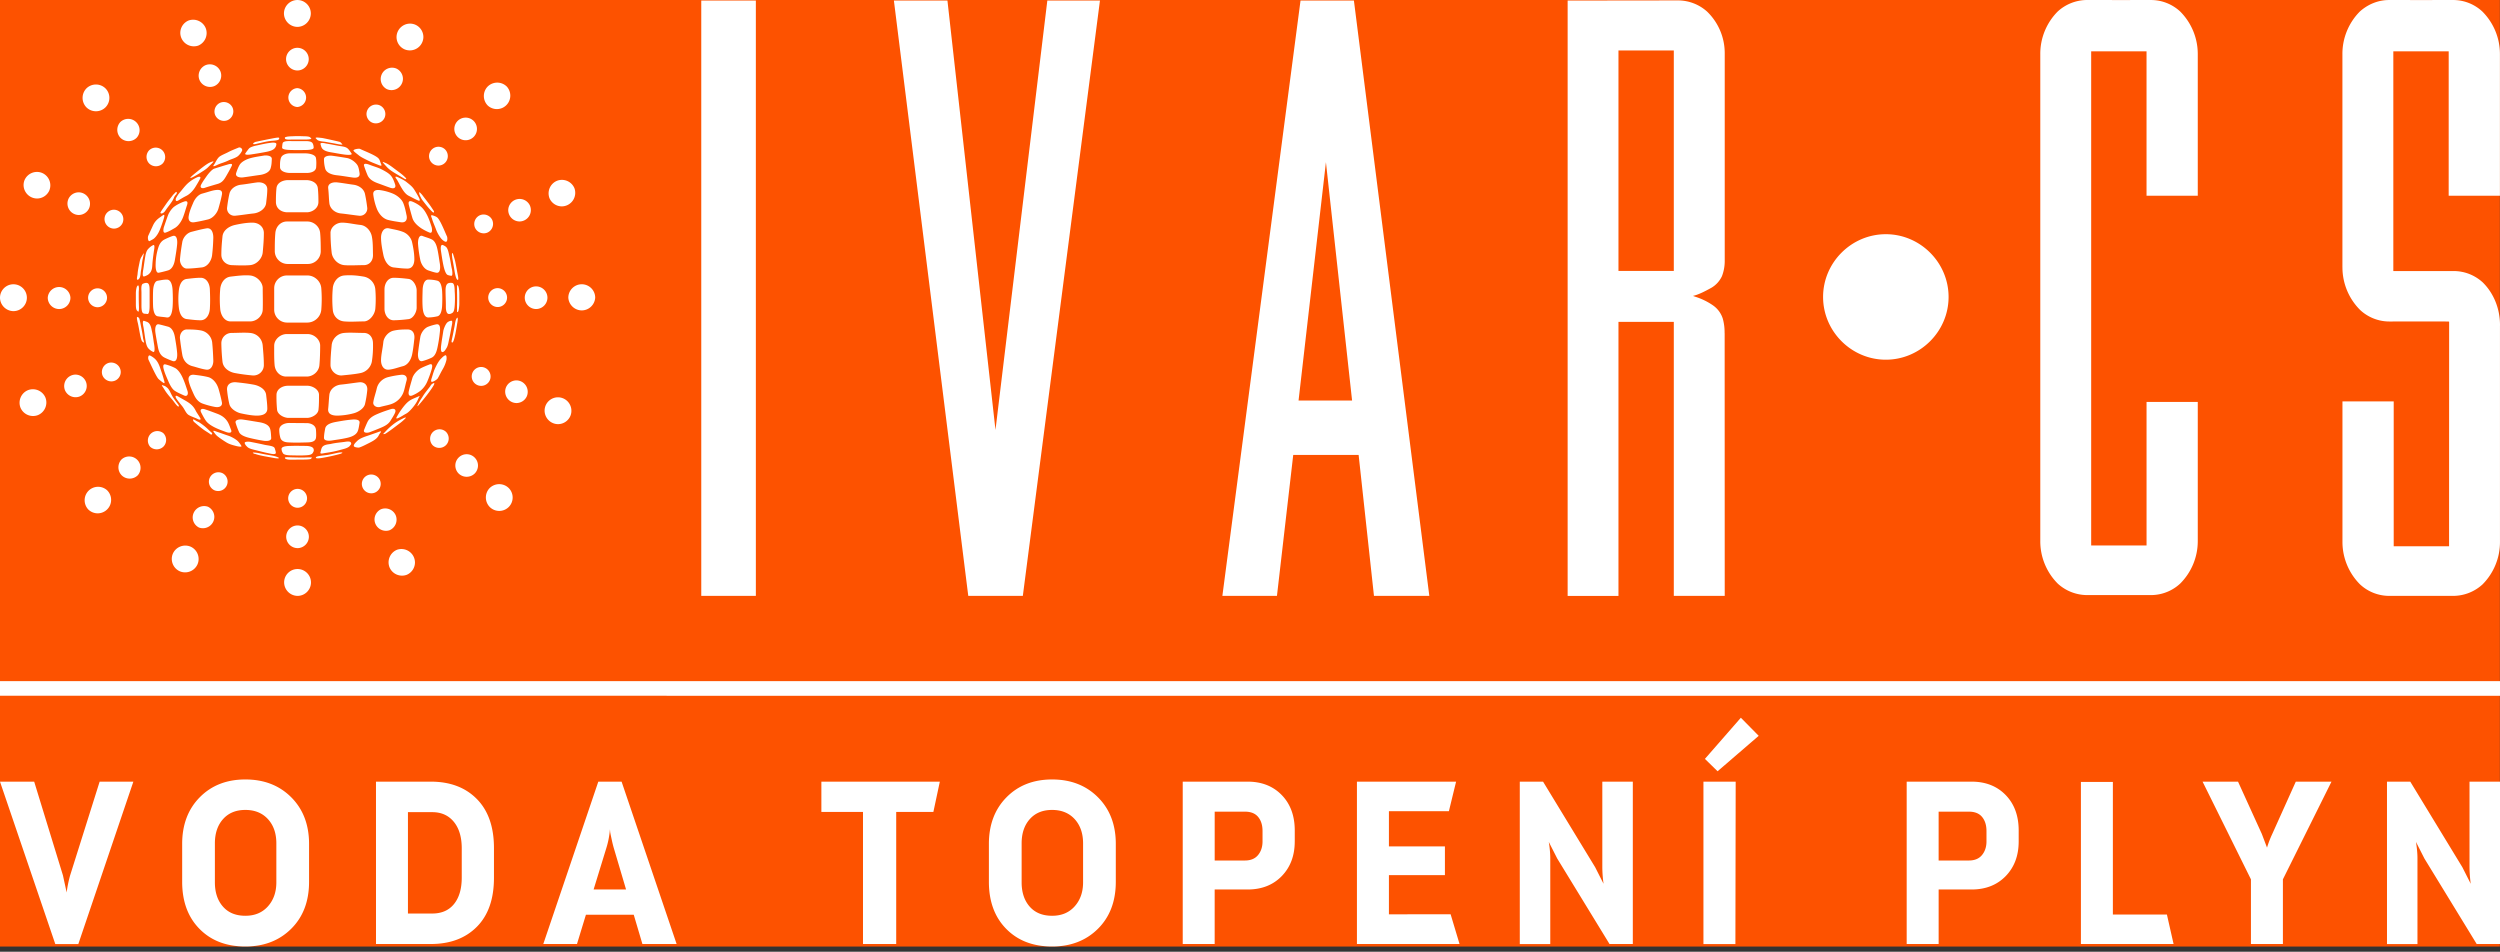 <svg xmlns="http://www.w3.org/2000/svg" fill-rule="evenodd" stroke-linejoin="round" stroke-miterlimit="2" clip-rule="evenodd" viewBox="0 0 176 67"><rect x="0" y="0" width="176" height="67" fill="#333333" stroke="none"/><defs/><path fill="#fd5200" d="M0 0h175.991v66.637H0z"/><path fill="#fff" d="M17.803 31.876c-.033-.044.313.003.397.02.245.05.485.1.813.152.16.03.397.065.565.152.194.099-.14.073-.286.043-.251-.049-.518-.092-.763-.14-.16-.035-.323-.063-.566-.146 0 0-.103 0-.16-.081m2.258.34c.013-.047.396-.018.487-.017.244.007.78.018.896.01a7.54 7.54 0 01.477-.009c.08.004-.02.099-.047.111-.091.04-.42.043-.5.043-.3 0-.504.006-.745.006-.162 0-.377.018-.538-.065 0 0-.042-.038-.03-.078m2.909-.177c.254-.035.483-.096.808-.165.149-.028.352-.043.322.013 0 0-.068.043-.16.07a12.85 12.85 0 01-1.302.285c-.079.014-.435.068-.4-.04.033-.094.372-.116.732-.163m-9.38-2.461c-.035-.13.2.038.254.067.16.081.095.03.245.131.23.156.4.294.564.454.13.128.156.146.24.221.11.102-.003.174-.067.127-.183-.139-.346-.22-.49-.328a8.57 8.57 0 01-.53-.423c-.145-.126-.188-.144-.215-.25m1.466.846c-.137-.182.134-.052.242-.018.24.078.487.173.802.277.171.057.49.223.652.385.08.082.179.214.242.325.056.097-.263.032-.341.013-.248-.064-.49-.124-.708-.256a6.99 6.99 0 01-.584-.397c-.144-.107-.197-.186-.305-.33m2.18.808c-.087-.17.308-.14.386-.125.326.063.658.13.987.205.235.056.67.072.727.243.026.075.081.242.081.322 0 .165-.4.056-.48.04-.325-.065-.565-.13-.887-.212-.175-.043-.503-.106-.631-.232-.152-.151-.13-.138-.182-.24m2.584.403c-.043-.239.483-.239.645-.242.356-.013.672-.003 1.05 0 .08 0 .53.003.566.243.01.078.026.11-.072.262-.097.15-.383.15-.565.16-.318.017-.65.004-.888 0-.179-.003-.559 0-.645-.16-.083-.15-.072-.152-.091-.263m2.835-.113c.12-.24.48-.233.637-.27.328-.077.652-.099.968-.143.08-.01.404-.08.444.06.032.11.038.07-.072.214-.135.18-.51.24-.755.312-.292.078-.59.139-.888.181-.3.042-.481.123-.425-.052.027-.075.04-.198.091-.302m2.494-.482c.161-.162.464-.275.707-.354.242-.082.377-.129.696-.242.106-.038.352-.146.242 0-.136.182-.124.211-.192.303-.13.182-.366.314-.626.444-.227.113-.465.243-.707.322 0 0-.344 0-.364-.12-.017-.112.163-.274.243-.353m2.1-.78a4.69 4.69 0 01.565-.483c.21-.147.404-.242.566-.324.16-.078.243-.078.16 0a3.251 3.251 0 01-.433.375c-.319.24-.604.465-.94.685-.067.048-.24.082-.16 0 .081-.078.161-.17.243-.253m-15.775-2.994c-.062-.093-.133-.182-.017-.141.18.063.143.04.288.149.182.138.27.428.403.646.117.196.23.331.404.564.069.092.046.21-.081.082-.128-.128-.207-.264-.323-.403-.155-.185-.266-.303-.403-.486-.11-.142-.17-.26-.27-.41m.95.808c-.089-.134-.123-.304.127-.155.154.094.41.23.564.324.25.149.486.322.647.643.08.162.18.288.329.538.093.154-.06.132-.162.081-.228-.116-.433-.164-.652-.292-.195-.121-.273-.395-.455-.622-.143-.177-.266-.319-.397-.517m1.74.974c-.135-.255.072-.297.242-.239.316.103.551.194.889.32.311.118.55.282.727.565.098.162.174.395.242.565.108.272-.216.203-.322.165-.31-.114-.548-.196-.808-.325-.229-.113-.5-.275-.646-.483-.136-.197-.243-.413-.324-.568m2.423.728c-.075-.242.306-.267.485-.242.4.057.793.125 1.13.18.32.05.702.15.807.468.058.169.064.405.08.645.018.252-.398.227-.558.198-.33-.052-.658-.121-.976-.198-.234-.057-.617-.173-.726-.404a5.04 5.04 0 01-.242-.647m3.069.483c0-.322.384-.489.726-.483.408.004.812.01 1.211.01.256 0 .62.126.647.473.012.165.026.407 0 .568-.055.329-.486.315-.727.321-.408.01-.723.02-1.131 0-.16-.006-.54-.006-.646-.32a2.003 2.003 0 01-.08-.569m3.23-.078c.055-.33.49-.429.806-.487.41-.072.732-.128 1.13-.16.181-.012.528-.009.486.242-.04.238-.07.492-.161.647-.15.251-.491.35-.728.404-.399.091-.72.126-1.048.18-.16.028-.566.06-.566-.18 0-.242.054-.49.081-.646m2.987-.487c.162-.32.493-.464.727-.564.333-.142.646-.243.888-.32.244-.083.418.001.323.238-.066.17-.23.413-.323.568-.149.249-.41.381-.646.483-.33.142-.571.23-.806.324-.169.066-.5.076-.406-.165.067-.165.162-.402.243-.563m2.342-.809c.176-.25.37-.497.565-.643.205-.154.412-.214.647-.324.207-.098.064.021-.002.192-.133.33-.586.887-.848 1.016-.16.082-.308.19-.47.267-.161.083-.28.117-.161-.078.13-.22.138-.239.268-.43m1.536-.967c.15-.25.338-.468.497-.678.077-.102.088-.183.252-.26.104-.046.078.041.043.114-.166.332-.844 1.18-1.115 1.47-.123.132.044-.198.116-.32.13-.22.114-.171.207-.326m-19.295-2.583c-.05-.104-.04-.381.12-.3.1.05.216.125.301.201.197.171.312.42.394.662.08.243.194.563.256.809.02.078.123.344-.028.243a2.79 2.79 0 01-.346-.275c-.156-.15-.575-1.092-.697-1.34m1.086.725c-.046-.154-.128-.47.12-.404.254.07.416.13.645.242.26.13.463.493.565.73.14.312.232.612.323.887.076.23-.009.428-.243.324-.228-.107-.431-.187-.645-.324-.192-.124-.35-.423-.454-.666-.1-.234-.238-.537-.312-.79m1.736.73c-.047-.24.073-.445.403-.404.32.038.647.078.97.16.322.082.607.414.727.807.095.32.175.638.242.97.05.249-.159.384-.486.324a5.61 5.61 0 01-.888-.242c-.338-.127-.514-.423-.645-.73-.116-.264-.258-.558-.323-.885m13.243.563c.089-.4.408-.706.807-.806.292-.073.59-.127.888-.161.331-.041.474.157.405.404-.092.318-.143.652-.243.886-.14.327-.4.587-.727.728-.222.102-.552.152-.889.243-.246.067-.517-.085-.485-.325.049-.328.172-.643.244-.969m2.504-.725c.07-.246.322-.567.645-.728.162-.083.396-.176.565-.243.28-.104.182.246.135.401a7.754 7.754 0 01-.296.811 1.715 1.715 0 01-.485.647c-.173.132-.362.24-.564.324-.238.092-.3-.076-.243-.324.06-.26.151-.57.243-.888m1.613-.728c.11-.23.243-.485.404-.647.08-.078.212-.227.323-.243.087-.01.081.257.061.335a2.282 2.282 0 01-.256.637c-.131.218-.219.423-.35.646-.058.098-.298.241-.397.252-.126.02-.058-.192-.032-.267.092-.287.14-.486.247-.714M9.705 22.752c-.037-.157-.14-.565.022-.403 0 0 .04-.029.08.078.04.113.086.37.12.546.048.238.113.575.142.817.013.113.118.391.06.336-.056-.057-.12-.054-.16-.162-.102-.261-.193-.924-.263-1.212m.404.323c-.013-.08-.131-.542.04-.486.077.027.148.05.222.082.248.113.286.489.324.646.075.318.106.643.16.968.015.08.082.566-.08.486a.996.996 0 01-.303-.215c-.161-.16-.203-.434-.243-.675-.041-.25-.08-.564-.121-.806m.83.325c-.038-.26.003-.616.242-.568.177.037.398.097.644.164.321.085.442.473.486.725.07.401.134.791.16 1.13.02.243-.006.672-.321.564a5.608 5.608 0 01-.567-.24c-.322-.16-.418-.485-.465-.738-.06-.328-.135-.716-.18-1.037m18.653.32c.042-.251.252-.608.565-.724a3.44 3.44 0 01.566-.164c.318-.051.262.387.242.568-.041.397-.093.719-.162 1.046-.049.24-.143.598-.403.73-.208.1-.425.18-.646.24-.295.091-.35-.323-.323-.565.036-.33.095-.729.161-1.13m1.615-.404c.028-.179.18-.558.323-.646a.519.519 0 01.254-.092c.115.003.015.374.001.454-.046.253-.106.59-.161.828-.057.248-.077.479-.211.677-.05.077-.104.183-.206.234-.229.113-.156-.404-.145-.487.039-.33.098-.643.145-.968m.792-.333c.031-.158.055-.438.151-.575.12-.173.07.206.043.343-.027.139-.199 1.376-.357 1.363-.063-.006-.055-.075 0-.325.058-.25.113-.558.163-.805M9.565 20.653c0-.162.03-.381.08-.484.037-.073.082-.081.082-.081.09.07.04.393.04.475 0 .323 0 .564.01.887.002.08.03.496-.05.496l-.082-.083c-.08-.08-.08-.321-.08-.484v-.726zm.393-.09c0-.162-.05-.54.121-.596.077-.026.177-.072.293-.041.174.048.161.404.161.565v1.05c0 .079-.002.595-.16.565-.162-.03-.247.003-.324-.082-.092-.102-.09-.413-.09-.574v-.887zm.818-.072c.008-.242.071-.685.323-.726.239-.04.403-.082.647-.082.322 0 .39.486.404.728.02.405.028.807 0 1.209-.02.242-.085.773-.404.73-.252-.04-.408-.042-.647-.084-.251-.04-.315-.483-.323-.724a16.35 16.35 0 010-1.051m18.977-.08c.005-.242.081-.728.403-.728.243 0 .492.037.646.082.245.07.307.484.323.726.021.329.018.719 0 1.05-.013.242-.076.66-.323.725-.212.052-.429.08-.646.083-.32.005-.387-.486-.403-.73-.026-.413-.011-.803 0-1.208m1.614.08c0-.161-.005-.52.243-.565.08-.02.163-.02.243 0 .17.056.149.485.162.647.017.245.021.549 0 .887-.012.16-.026.479-.163.564-.108.069-.16.082-.241.082-.243 0-.222-.495-.222-.575 0-.325-.022-.715-.022-1.04m.808.082v-.485c.141-.06.162.466.162.565v.726c0 .108-.042.725-.162.567 0 0-.003-.404 0-.486.011-.323.006-.565 0-.887M9.807 18.554c.035-.178.061-.334.162-.485.063-.096.08-.162.162-.243 0 0-.054.294-.082.404-.058.235-.074.572-.121.808-.035.177-.018.413-.122.565-.044.067-.08.08-.08.08-.161.082-.051-.242-.04-.404.02-.261.074-.487.12-.726m.405-.404c.04-.239.08-.485.243-.646.08-.08.16-.161.322-.243.162-.08.071.325.06.405-.044.327-.088.624-.111.96-.014.22-.016.508-.302.715a1.08 1.08 0 01-.273.121c-.171.058-.073-.425-.06-.504.04-.243.079-.555.121-.808m.888-.565c.07-.245.162-.565.484-.726.163-.081.395-.186.567-.242.315-.104.343.323.322.565-.026.32-.093.72-.162 1.13-.043.253-.165.636-.485.727a8.264 8.264 0 01-.645.162c-.238.047-.23-.486-.222-.647.007-.327.055-.652.141-.969m18.33-.403c-.015-.243.044-.678.324-.566.237.095.417.13.646.242.26.13.353.49.403.727.069.32.109.65.162.97.03.177.076.698-.242.646-.178-.029-.394-.104-.566-.162-.315-.104-.514-.477-.565-.727a8.695 8.695 0 01-.161-1.13m1.614.484c-.011-.08-.067-.517.162-.404.102.051.201.102.258.2.095.16.128.383.193.652.059.249.098.591.16.839.018.078.077.47-.038.464a.953.953 0 01-.25-.054c-.17-.058-.27-.478-.323-.727-.067-.326-.112-.643-.162-.97m.808.565c-.014-.078-.063-.42-.01-.414.05.005.08.16.107.237.056.172.099.342.129.5.051.249.086.477.136.726.032.16.095.475-.006.42-.116-.06-.187-.476-.217-.67-.04-.262-.105-.6-.138-.799m-21.086-2.352c.086-.193.217-.363.383-.495.114-.087.23-.166.323-.232.161-.11.08.155.058.232a9.414 9.414 0 01-.26.748c-.091.234-.227.476-.414.646-.084.078-.198.119-.292.182-.151.1-.178-.25-.131-.354.105-.236.229-.498.333-.728m1.058-.715c.09-.24.294-.522.486-.646.2-.134.416-.243.644-.323.276-.095.264.088.214.242-.115.342-.194.643-.295.889-.125.307-.342.6-.563.726-.213.121-.405.242-.646.323-.242.08-.149-.328-.121-.404.113-.326.191-.565.281-.807m1.777-.888c.1-.235.315-.561.638-.646.341-.09.656-.208.897-.243.33-.047.546-.003.485.323-.062.324-.152.646-.243.97-.09.319-.377.679-.727.768-.314.077-.645.15-.969.2-.329.051-.437-.164-.403-.403.046-.33.18-.637.323-.969m12.677-.566c-.04-.32.231-.358.485-.323.32.046.643.14.888.243.308.128.611.379.728.646.13.305.187.64.242.888.07.32-.075.534-.405.485-.322-.049-.574-.084-.888-.161-.424-.106-.689-.498-.807-.808a4.152 4.152 0 01-.243-.97m2.504.728c-.043-.176-.03-.35.243-.243.154.061.386.18.564.323.228.181.37.418.485.646.13.26.206.494.306.807.036.11.092.5-.145.404a3.594 3.594 0 01-.581-.302c-.283-.195-.539-.428-.63-.747a24.328 24.328 0 01-.242-.889m1.63.962c-.021-.078-.15-.293.037-.236.174.052.304.108.377.196.219.26.488.96.644 1.298.026.056.055.4-.104.364-.112-.024-.252-.154-.324-.242a2.463 2.463 0 01-.358-.652c-.118-.32-.2-.472-.273-.728M11.72 14.323c.102-.15.291-.376.422-.551.056-.078.126-.132.197-.213.12-.134.14.049.059.13-.162.162-.13.227-.247.423-.133.219-.27.382-.404.566-.132.179-.159.277-.34.347-.054.02-.132-.023-.113-.057.02-.035.047-.09.069-.124.14-.211.256-.375.357-.522m1.076-.937c.182-.228.336-.412.515-.555.227-.182.372-.252.534-.333.163-.081.321-.082.244.08-.084.172-.23.411-.324.566-.15.25-.387.517-.647.646-.228.114-.369.206-.564.323-.219.13-.199-.09-.163-.162.13-.26.262-.387.405-.565m1.725-.948c.152-.222.41-.518.566-.565.195-.06.693-.219.858-.264.11-.029.493-.179.364.081-.114.228-.207.4-.344.636-.166.289-.298.52-.625.616-.32.095-.614.177-.929.283-.17.058-.38.014-.242-.243.124-.23.242-.383.352-.544m2.353-.838c.133-.218.471-.384.717-.454.318-.092.659-.138.979-.191.158-.029.575-.014.565.24-.01.229-.012.402-.082.646-.09.32-.487.446-.807.485-.33.043-.734.11-1.13.162-.18.026-.59-.007-.485-.323.058-.172.146-.407.243-.565m2.906-.485c.082-.243.43-.318.59-.318H21.5c.243 0 .7.076.743.328.04.24.026.484.015.646-.02.318-.403.405-.646.405h-1.21c-.243 0-.688-.092-.688-.415 0-.16-.015-.403.065-.646m3.029.092c0-.243.405-.264.566-.243.327.044.65.094 1.048.161.252.042.563.246.728.484.103.15.135.407.161.567.056.328-.232.358-.485.322-.399-.056-.721-.116-1.13-.161-.321-.036-.732-.16-.807-.485a2.529 2.529 0 01-.081-.645m2.826.483c-.08-.241.236-.147.404-.081.236.096.548.177.776.291.26.13.52.271.677.437.16.169.244.404.324.645.081.243-.08.324-.324.243-.242-.08-.578-.21-.888-.322-.24-.088-.584-.234-.728-.566a7.716 7.716 0 01-.241-.647m2.261.889c-.137-.182 0-.162.162-.081.161.08.386.18.566.323.226.182.414.316.563.565.095.156.21.338.324.565.052.102.084.235-.08.162-.255-.112-.418-.209-.647-.323-.26-.13-.416-.396-.565-.646-.092-.155-.214-.42-.322-.565m1.672 1.208c-.052-.1-.109-.344.016-.214.092.097.093.087.202.234.1.136.29.377.397.522.138.182.223.322.35.512.046.065.018.173-.069.097-.252-.222-.506-.563-.711-.825-.088-.112-.107-.176-.185-.326m-15.804-1.611c.228-.182.765-.642 1.04-.748.074-.029.333-.141.171.02l-.323.323c-.161.162-.356.27-.564.405-.433.274-1.118.635-.324 0m1.696-1.153c.144-.107.425-.216.585-.301.237-.126.508-.23.757-.333.104-.045.308.078.232.24a1.189 1.189 0 01-.242.326c-.158.163-.525.251-.687.332-.322.16-.579.208-.807.322-.103.052-.379.184-.242 0 .108-.144.22-.448.404-.585m2.058-.555c.1-.125.408-.198.566-.23.328-.07.58-.132.888-.173.08-.012.485-.082.485.08a.462.462 0 01-.081.243c-.137.215-.49.277-.727.322-.317.06-.628.111-.968.162-.081.012-.505.07-.404-.08.062-.096.17-.234.24-.324m2.384-.393c.057-.172.485-.141.646-.141h.888c.161 0 .466-.009.565.141.064.095.082.241.082.322 0 .162-.486.16-.566.162-.396.008-.72.008-1.05 0-.162-.004-.62-.019-.605-.171.008-.113.015-.237.04-.313m2.664.08c-.056-.17.399-.049.399-.049.323.049.638.12.889.163.238.04.49.049.65.209.081.081.18.229.244.324.1.15-.405.091-.486.08-.326-.043-.64-.107-.968-.161-.16-.026-.533-.095-.646-.324-.051-.102-.055-.164-.082-.241m2.342.485c-.126-.13.363-.195.435-.16.352.169 1.006.41 1.267.633.136.118.144.264.233.463.073.164-.153.052-.259.011-.31-.124-.446-.172-.707-.302-.228-.113-.47-.23-.608-.344-.156-.13-.234-.174-.361-.302m2.077.835c-.11-.133.028-.054.104-.027.171.056.41.225.554.333l.511.382c.145.109.261.207.388.334.127.128.017.14-.08.08-.25-.153-.412-.243-.607-.36-.22-.13-.45-.28-.605-.447-.128-.139-.148-.158-.265-.295m-8.981-1.49c.429-.092.86-.18 1.29-.263.275-.042.421-.081.346.075-.048.102-.408.101-.587.123-.32.038-.577.11-.825.165-.083.017-.341.09-.385.06-.076-.052.09-.135.16-.162m2.06-.313c.16-.078.39-.07.566-.08.237-.012.492-.008.727 0 .114.004.403 0 .485.08l.08.082c0 .08-.485.07-.485.07h-.888c-.08 0-.438.036-.485-.07-.002-.007-.014-.075 0-.082m2.18.082c-.127-.127.334-.043.415-.043.043 0 1.246.261 1.282.286.095.061.104.103.16.16.059.057-.237.006-.316-.01-.327-.066-.577-.104-.814-.15-.177-.036-.517-.035-.646-.163l-.08-.08m-6.095 3.9c.09-.404.488-.613.809-.648.409-.045.811-.122 1.132-.162.332-.042.728.08.728.485 0 .324-.045.65-.081.97-.045.41-.487.689-.89.729-.409.042-.804.112-1.294.16a.515.515 0 01-.566-.566c.04-.32.089-.644.162-.97m3.316-.404c.046-.41.486-.566.81-.566h1.293c.323 0 .763.156.808.566.036.322.042.647.042.971 0 .485-.485.728-.808.728h-1.376c-.403 0-.808-.243-.808-.728 0-.324.004-.65.04-.971m3.64 0c-.037-.331.315-.441.647-.404.402.045.801.12 1.132.162.32.04.72.244.81.647.071.325.12.648.16.97l.003.059a.514.514 0 01-.57.508c-.408-.045-.882-.12-1.293-.162-.403-.04-.764-.326-.808-.728-.037-.331-.036-.648-.082-1.052m3.721 3.478c0-.322.164-.737.567-.646.326.072.63.115.97.243.312.116.574.401.648.728.089.401.16.808.16 1.211 0 .243-.08.648-.485.648-.324 0-.648-.045-.97-.08-.41-.046-.65-.498-.728-.89-.08-.405-.162-.81-.162-1.214m-3.558-.322c0-.406.404-.728.809-.728.403 0 .882.12 1.294.16.402.04.728.405.808.81.08.405.068.797.08 1.293.013.412-.242.729-.646.729-.485 0-.972.035-1.376 0-.49-.046-.85-.489-.888-.89a13.01 13.01 0 01-.08-1.374m-3.884 0c.044-.485.405-.809.81-.809h1.454c.405 0 .846.318.891.809.037.403.042.888.042 1.292a.905.905 0 01-.89.89h-1.454a.907.907 0 01-.892-.89c0-.404.001-.883.04-1.292m-3.722.242c.042-.41.425-.708.89-.81.404-.087.81-.16 1.213-.16.486 0 .81.322.81.728 0 .485-.036.883-.08 1.374-.038.402-.401.844-.892.89-.402.035-.897.017-1.293 0-.404-.017-.727-.324-.727-.729 0-.484.04-.89.08-1.294m-2.832.406c.057-.33.324-.647.648-.728.324-.082.646-.173 1.052-.243.366-.065.487.313.485.646a13.2 13.2 0 01-.082 1.213c-.04.41-.317.845-.727.89-.321.036-.728.08-1.052.08-.324 0-.506-.404-.485-.647.035-.409.093-.81.161-1.211m-.242 3.396c.036-.32.164-.765.566-.809.332-.038.648-.08.971-.08.405 0 .63.395.647.808.02.485.03.891 0 1.374-.026.407-.242.809-.647.809-.323 0-.639-.043-.97-.081-.403-.045-.53-.486-.567-.808a5.46 5.46 0 010-1.213m2.911-.08c.044-.485.328-.842.728-.89.486-.059.973-.119 1.375-.082.49.045.891.485.891.89 0 .486.02 1.05 0 1.536-.017.404-.405.809-.89.809H16.23c-.405 0-.688-.405-.728-.89a8.26 8.26 0 010-1.374m3.802-.08c0-.487.404-.891.89-.891h1.454c.486 0 .931.398.97.89.042.512.042 1.026 0 1.536a.997.997 0 01-.97.89h-1.455a.907.907 0 01-.89-.89v-1.535zm4.124 0c.038-.404.318-.85.808-.891.485-.04.898 0 1.376.081a.993.993 0 01.81.89c.035.403.043.891 0 1.374-.038.413-.406.89-.81.89-.485 0-.885.04-1.376 0-.482-.04-.771-.405-.807-.809a8.573 8.573 0 010-1.535m3.64.08c0-.405.241-.808.646-.808.324 0 .72.039 1.051.08.322.04.567.486.567.809v1.213c0 .324-.245.768-.567.808-.35.046-.7.074-1.051.081-.405 0-.647-.403-.647-.81v-1.373zm-.082 3.72c.031-.321.325-.72.728-.807.326-.073.646-.083.97-.083.404 0 .52.326.486.647-.046.41-.09.807-.161 1.132-.091.404-.325.729-.649.808-.322.082-.638.208-.97.243-.401.045-.566-.321-.566-.647 0-.404.113-.804.162-1.294m-3.64.243a.963.963 0 01.889-.888c.404-.038.89 0 1.376 0 .404 0 .641.314.646.728a7.02 7.02 0 01-.08 1.293c-.08.408-.4.728-.808.806-.405.083-.884.124-1.294.165-.403.039-.809-.324-.809-.728 0-.485.034-.899.08-1.375m-4.043 0c0-.404.404-.81.89-.81h1.454c.486 0 .891.406.891.81 0 .485-.015.971-.052 1.375-.043.489-.485.808-.889.808h-1.456c-.404 0-.766-.324-.809-.808-.038-.41-.03-.889-.03-1.375m-3.72-.161c0-.408.324-.728.728-.728.404 0 .891-.038 1.293 0 .49.043.851.407.891.889.04.489.08.89.08 1.375v.008a.731.731 0 01-.808.72 13.009 13.009 0 01-1.214-.164c-.482-.087-.848-.397-.89-.807a13.73 13.73 0 01-.08-1.293m-2.913-.325c-.034-.32.162-.647.486-.647.324 0 .726.01 1.052.083a.982.982 0 01.727.806c.049.483.067.89.082 1.294.012.332-.165.688-.485.647-.332-.041-.723-.18-.97-.242-.401-.099-.659-.399-.729-.809a20.83 20.83 0 01-.163-1.132m3.317 3.64c-.046-.41.246-.606.648-.568.41.041.806.09 1.213.164.402.072.844.316.889.726.035.323.081.65.081.97 0 .406-.404.487-.728.487-.323 0-.73-.072-1.132-.16-.326-.072-.728-.325-.81-.647a7.363 7.363 0 01-.16-.972m3.477.322c0-.403.404-.646.81-.646h1.373c.324 0 .81.243.81.646 0 .324.001.732-.038 1.054-.042.331-.486.563-.809.563h-1.294c-.324 0-.768-.232-.81-.563a9.101 9.101 0 01-.042-1.054m3.72 0c.044-.4.406-.688.81-.726.41-.04.883-.116 1.293-.164.322-.034.612.158.566.568a7.221 7.221 0 01-.16.972c-.082.32-.486.564-.81.647a4.84 4.84 0 01-1.132.16c-.323 0-.693-.075-.648-.485.036-.322.045-.642.082-.972M40.444 13.26a.955.955 0 01-.89 1.269.948.948 0 01-.871-.578.958.958 0 01.535-1.225.956.956 0 011.226.534m-3.13 1.23a.802.802 0 01-.737 1.101.803.803 0 01-.797-.797.8.8 0 011.535-.304m-2.647 1.033a.673.673 0 01-.376.861.676.676 0 01-.862-.377.675.675 0 01.376-.862c.34-.13.728.04.862.378m1-9.44a.947.947 0 01.257.65.946.946 0 01-1.583.7.957.957 0 01-.011-1.339.956.956 0 011.336-.011m-2.354 2.4A.796.796 0 1132.25 9.67a.796.796 0 011.062-1.187m-1.996 2.021a.667.667 0 01-.45 1.153.667.667 0 01-.662-.663.665.665 0 011.112-.49m-2.09-8.77c.35.147.58.491.58.873a.954.954 0 01-1.339.86.947.947 0 01-.551-.86.955.955 0 01.95-.944.95.95 0 01.36.07M27.88 4.816a.797.797 0 01.487.734.805.805 0 01-1.13.726.799.799 0 01.643-1.46m-1.148 2.599a.67.67 0 01.343.875.673.673 0 01-.876.342.669.669 0 01-.398-.609.67.67 0 01.931-.608M20.935.001c.522 0 .947.425.947.946a.956.956 0 01-.946.946.958.958 0 01-.946-.946.95.95 0 01.946-.946m0 3.365a.8.8 0 01.8.797.806.806 0 01-.799.799.806.806 0 01-.799-.798c0-.438.36-.798.797-.798m-.004 2.838a.67.67 0 01.618.665.67.67 0 01-.618.665.671.671 0 01-.63-.665c0-.353.279-.646.63-.665m7.714 34.258a.955.955 0 01-1.227-.533.958.958 0 01.536-1.227.954.954 0 011.26.892.948.948 0 01-.57.868m-1.23-3.129a.807.807 0 01-1.048-.76c0-.311.182-.595.464-.726a.808.808 0 011.036.45.809.809 0 01-.453 1.036m-1.032-2.648a.667.667 0 01-.907-.618c0-.272.168-.518.421-.617.34-.13.727.038.863.375a.67.67 0 01-.377.86m9.44 1.001a.945.945 0 01-1.337.012.958.958 0 01-.013-1.337.958.958 0 011.338-.008.944.944 0 01.012 1.333m-2.4-2.353a.81.81 0 01-1.128.008.799.799 0 01-.238-.567c0-.438.36-.797.798-.797.436 0 .797.36.797.797 0 .209-.083.41-.229.559m-2.022-1.997a.672.672 0 01-.939.01.665.665 0 01-.18-.456.664.664 0 011.112-.494c.26.26.265.678.007.94m8.771-2.092a.95.95 0 01-.886.616.954.954 0 01-.944-.95c0-.145.034-.288.098-.419a.947.947 0 01.846-.521.95.95 0 01.886 1.274m-3.081-1.347a.803.803 0 01-.731.478.805.805 0 01-.73-1.118.802.802 0 01.73-.478.805.805 0 01.731 1.118m-2.6-1.144a.667.667 0 01-.615.413.668.668 0 01-.665-.666c0-.365.3-.665.665-.665h.001a.67.67 0 01.615.918m7.412-5.796a.955.955 0 01-.945.896.956.956 0 01-.947-.896c0-.52.426-.945.945-.945.522 0 .947.424.947.945m-3.362 0a.805.805 0 01-.798.799.805.805 0 01-.799-.798.8.8 0 01.8-.797.8.8 0 01.797.797m-2.842-.006c0 .364-.3.663-.663.663a.672.672 0 01-.665-.664c0-.365.3-.666.665-.666a.67.67 0 01.663.667M1.44 28.693a.958.958 0 01.536-1.228.96.96 0 011.226.534.959.959 0 01-.536 1.226.958.958 0 01-1.226-.532m3.13-1.23a.807.807 0 01.743-1.091.802.802 0 01.793.799.8.8 0 01-.501.742.81.81 0 01-1.035-.451m2.646-1.031a.676.676 0 01.376-.864.672.672 0 01.909.62c0 .272-.168.52-.422.619a.676.676 0 01-.863-.375m-.999 9.438a.949.949 0 01-.258-.65.946.946 0 011.584-.701.948.948 0 01-.665 1.621.938.938 0 01-.66-.27m2.354-2.4a.808.808 0 01-.01-1.13.8.8 0 011.138 1.12.807.807 0 01-1.128.01m1.995-2.023a.668.668 0 01.932-.949c.259.258.263.681.008.943a.676.676 0 01-.94.006m2.091 8.773a.954.954 0 01-.487-1.246.96.96 0 011.246-.489c.476.212.695.77.487 1.246a.957.957 0 01-1.246.489m1.349-3.081a.8.8 0 01-.442-.715.806.806 0 011.082-.746c.27.135.442.411.442.714a.805.805 0 01-1.083.747m1.146-2.6a.669.669 0 01-.446-.628.67.67 0 01.977-.588.666.666 0 01-.53 1.215m5.794 7.413a.956.956 0 01-.944-.946c0-.52.423-.945.944-.945.52 0 .946.425.946.945s-.425.946-.945.946m-.002-3.362a.806.806 0 01-.798-.797c0-.439.36-.799.799-.799.438 0 .798.36.798.798a.806.806 0 01-.798.799h-.001m.007-2.842a.67.67 0 01-.665-.665c0-.365.3-.664.665-.665a.67.67 0 01.664.665.67.67 0 01-.664.664M13.258 1.45a.959.959 0 011.226.536.957.957 0 01-.535 1.227.956.956 0 01-1.256-.895c0-.375.223-.716.565-.867m1.23 3.13a.808.808 0 011.034.453.807.807 0 01-.45 1.033.806.806 0 01-1.034-.452.807.807 0 01.45-1.034m1.031 2.646c.341-.13.727.039.864.377a.674.674 0 01-.377.862.675.675 0 01-.863-.376.675.675 0 01.377-.863m-9.44-1a.958.958 0 011.337-.012.947.947 0 01.013 1.338.953.953 0 01-1.337.013.958.958 0 01-.013-1.338m2.402 2.355a.798.798 0 01.545-.215c.438 0 .8.36.8.797 0 .198-.074.39-.208.536a.807.807 0 01-1.128.01.81.81 0 01-.01-1.128m2.022 1.995a.665.665 0 01.948.932.675.675 0 01-.94.009.673.673 0 01-.008-.941m-8.77 2.09a.953.953 0 011.245-.487.95.95 0 01.486 1.248.949.949 0 01-.857.546.955.955 0 01-.947-.946c0-.124.025-.246.072-.36m3.08 1.348a.8.8 0 01.732-.477.805.805 0 01.73 1.118.802.802 0 01-.73.477.805.805 0 01-.731-1.118m2.598 1.145a.669.669 0 01.61-.398.672.672 0 01.61.931.667.667 0 01-.61.399.672.672 0 01-.61-.932M0 20.96c0-.522.425-.947.945-.947.522 0 .947.425.947.947 0 .52-.425.944-.947.944A.958.958 0 010 20.96m3.362 0a.803.803 0 01.8-.754c.42 0 .773.332.797.754a.8.8 0 01-.798.797.804.804 0 01-.799-.797m2.841.006v-.002c0-.365.301-.666.666-.666.366 0 .666.301.666.666a.673.673 0 01-.666.666.675.675 0 01-.666-.664m166.216 1.7l-.005 15.792h-3.897v-10.2h-3.608v9.898c0 1.126.455 2.207 1.241 2.988a3.019 3.019 0 002.056.806h4.505a3.07 3.07 0 002.057-.806 4.221 4.221 0 001.23-2.988V22.953l.002-.066c0-1.127-.421-2.219-1.206-2.997a3.02 3.02 0 00-2.054-.808h-.03l-2.215.002-1.973-.002h-.032V3.614h3.898l-.001 10.166h3.608V3.798a4.232 4.232 0 00-1.241-2.99A3.016 3.016 0 00172.7.001h-.03l-2.214.002-2.23-.002h-.032c-.752 0-1.472.284-2.058.807a4.225 4.225 0 00-1.23 2.99V18.79l.002.05a4.235 4.235 0 001.25 2.987 3.023 3.023 0 002.053.807h.03l2.215-.003 1.886.003s.083 0 .077.032M149.183.003l2.216-.002h.03c.762 0 1.496.29 2.054.807a4.232 4.232 0 011.24 2.99v9.982h-3.607V3.614h-3.897v34.789h3.898V28.295h3.606v9.804c0 1.12-.446 2.195-1.239 2.986a3.025 3.025 0 01-2.055.809h-4.506a3.075 3.075 0 01-2.057-.808 4.22 4.22 0 01-1.23-2.987V3.796a4.225 4.225 0 011.23-2.99A3.078 3.078 0 01146.922 0h.033l2.229.003h-.001zM49.369 41.95h3.843V.038h-3.843V41.95zm18.797 0h3.841L77.437.038h-3.705l-3.65 30.23L66.7.039h-3.77l5.236 41.912zm17.889 0h3.842l1.146-9.921h4.604l1.08 9.921h3.897L95.315.038h-3.758L86.055 41.95zm5.363-13.752l1.927-16.78L95.187 28.2h-3.769zM113.94 3.552h3.896v15.521h-3.896V3.551zm-3.577 38.4h3.577V22.658h3.896v19.29h3.585l-.005-18.468c-.004-.03-.004-.073-.004-.099 0-.312-.04-.624-.122-.929a1.803 1.803 0 00-.715-.967 4.599 4.599 0 00-1.228-.594l-.164-.058c.446-.106.894-.352 1.298-.573a1.85 1.85 0 00.746-.822c.125-.327.19-.673.194-1.022V3.73a4.065 4.065 0 00-1.243-2.915 3.067 3.067 0 00-2.053-.786h-.03l-7.733.01v41.91l.001.002zm22.4-25.464c2.423 0 4.417 1.994 4.417 4.418 0 2.423-1.994 4.417-4.418 4.417-2.423 0-4.417-1.994-4.417-4.417 0-2.424 1.994-4.418 4.417-4.418M0 47.95h176v1.032H0V47.95z"/><path fill="#fff" fill-rule="nonzero" d="M9.388 55.03L5.514 66.46H3.892L0 55.03h2.407l2.024 6.596.262 1.204c.051-.407.133-.81.244-1.204l2.077-6.596h2.374zm10.067 4.345c0-.709-.198-1.279-.593-1.71-.396-.43-.925-.646-1.589-.646-.663 0-1.186.216-1.57.646-.383.431-.575 1.001-.575 1.71v2.74c0 .708.188 1.278.567 1.708.377.432.904.647 1.578.647.664 0 1.193-.22 1.589-.663.395-.442.593-1.006.593-1.693v-2.739zm2.303 2.704c0 1.372-.419 2.475-1.257 3.306-.837.832-1.913 1.248-3.228 1.248-1.338 0-2.414-.412-3.227-1.239-.814-.825-1.221-1.93-1.221-3.315v-2.67c0-1.347.412-2.443 1.238-3.28.827-.838 1.897-1.255 3.21-1.255 1.315 0 2.392.417 3.229 1.254.837.838 1.256 1.933 1.256 3.282v2.669zm10.749-.297v-2.06c0-.79-.186-1.413-.558-1.866-.373-.454-.879-.68-1.52-.68h-1.71v7.136h1.71c.665 0 1.175-.225 1.536-.672.36-.447.542-1.067.542-1.858m2.268.017c0 1.49-.402 2.638-1.204 3.446-.803.81-1.885 1.213-3.245 1.213H26.47l-.001-11.43h3.856c1.36 0 2.444.409 3.245 1.223.803.814 1.205 1.966 1.205 3.455V61.8zm9.3.82l-.873-2.948a8.098 8.098 0 01-.138-.569c-.038-.17-.074-.341-.106-.513l-.017-.21c-.035.438-.116.871-.245 1.292l-.906 2.949h2.284zm3.559 3.84h-2.408l-.61-2.06h-3.368l-.629 2.06h-2.372l3.873-11.43h1.64l3.874 11.43zm18.53-11.43l-.454 2.13h-2.617v9.3h-2.338v-9.3h-2.93v-2.13h8.34zm10.085 4.346c0-.709-.2-1.279-.593-1.71-.396-.43-.925-.646-1.588-.646s-1.187.216-1.57.646c-.384.431-.575 1.001-.575 1.71v2.74c0 .708.188 1.278.565 1.708.379.432.905.647 1.58.647.663 0 1.192-.22 1.588-.663.395-.442.593-1.006.593-1.693v-2.739zm2.303 2.704c0 1.372-.42 2.475-1.256 3.306-.837.832-1.914 1.248-3.228 1.248-1.339 0-2.414-.412-3.228-1.239-.814-.825-1.222-1.93-1.222-3.315v-2.67c0-1.347.414-2.443 1.24-3.28.826-.838 1.896-1.255 3.21-1.255s2.39.417 3.227 1.254c.838.838 1.257 1.933 1.257 3.282v2.669zm10.33-2.844v-.733c0-.407-.101-.736-.306-.986-.204-.25-.514-.376-.933-.376h-2.129v3.439h2.129c.407 0 .716-.13.925-.385.21-.256.314-.576.314-.96m2.268 0c0 1.002-.305 1.815-.916 2.444-.61.627-1.41.942-2.399.942h-2.322v3.838h-2.249v-11.43h4.572c.988 0 1.789.316 2.399.944.61.628.916 1.46.916 2.495v.768h-.001zm11.603 7.225h-7.225V55.03h6.98l-.506 2.078H97.78v2.477h3.942v2.023H97.78v2.759l4.344-.001.628 2.094zm12.197-11.43v11.43h-1.64l-3.682-6.02-.594-1.169c.07.43.105.82.105 1.17v6.02h-2.146V55.03h1.64l3.665 6.02.592 1.168a9.087 9.087 0 01-.087-1.168v-6.02h2.147zm8.862-3.227l-2.895 2.495-.891-.872 2.53-2.897 1.257 1.274h-.001zm-1.62 3.228l-.02 11.43h-2.25V55.03h2.27zm17.656 4.205v-.733c0-.407-.102-.736-.307-.986-.204-.25-.513-.376-.932-.376h-2.13v3.439h2.13c.407 0 .715-.13.924-.385.21-.256.315-.576.315-.96m2.267 0c0 1.002-.305 1.815-.915 2.444-.61.627-1.411.942-2.4.942h-2.32v3.838h-2.25v-11.43h4.57c.989 0 1.79.316 2.4.944.61.628.915 1.46.915 2.495v.768zm10.906 7.225h-6.525V55.048h2.25v9.335h3.804l.47 2.076zm11.115-11.43l-3.42 6.876v4.554h-2.25v-4.554l-3.404-6.875h2.496l1.675 3.68.365.962a7.21 7.21 0 01.369-.961l1.656-3.681h2.513zm11.864 0v11.43h-1.64l-3.682-6.02-.594-1.169c.07.43.105.82.105 1.17v6.02h-2.145V55.03h1.64l3.665 6.02.591 1.168a9.087 9.087 0 01-.086-1.168v-6.02H176z"/></svg>